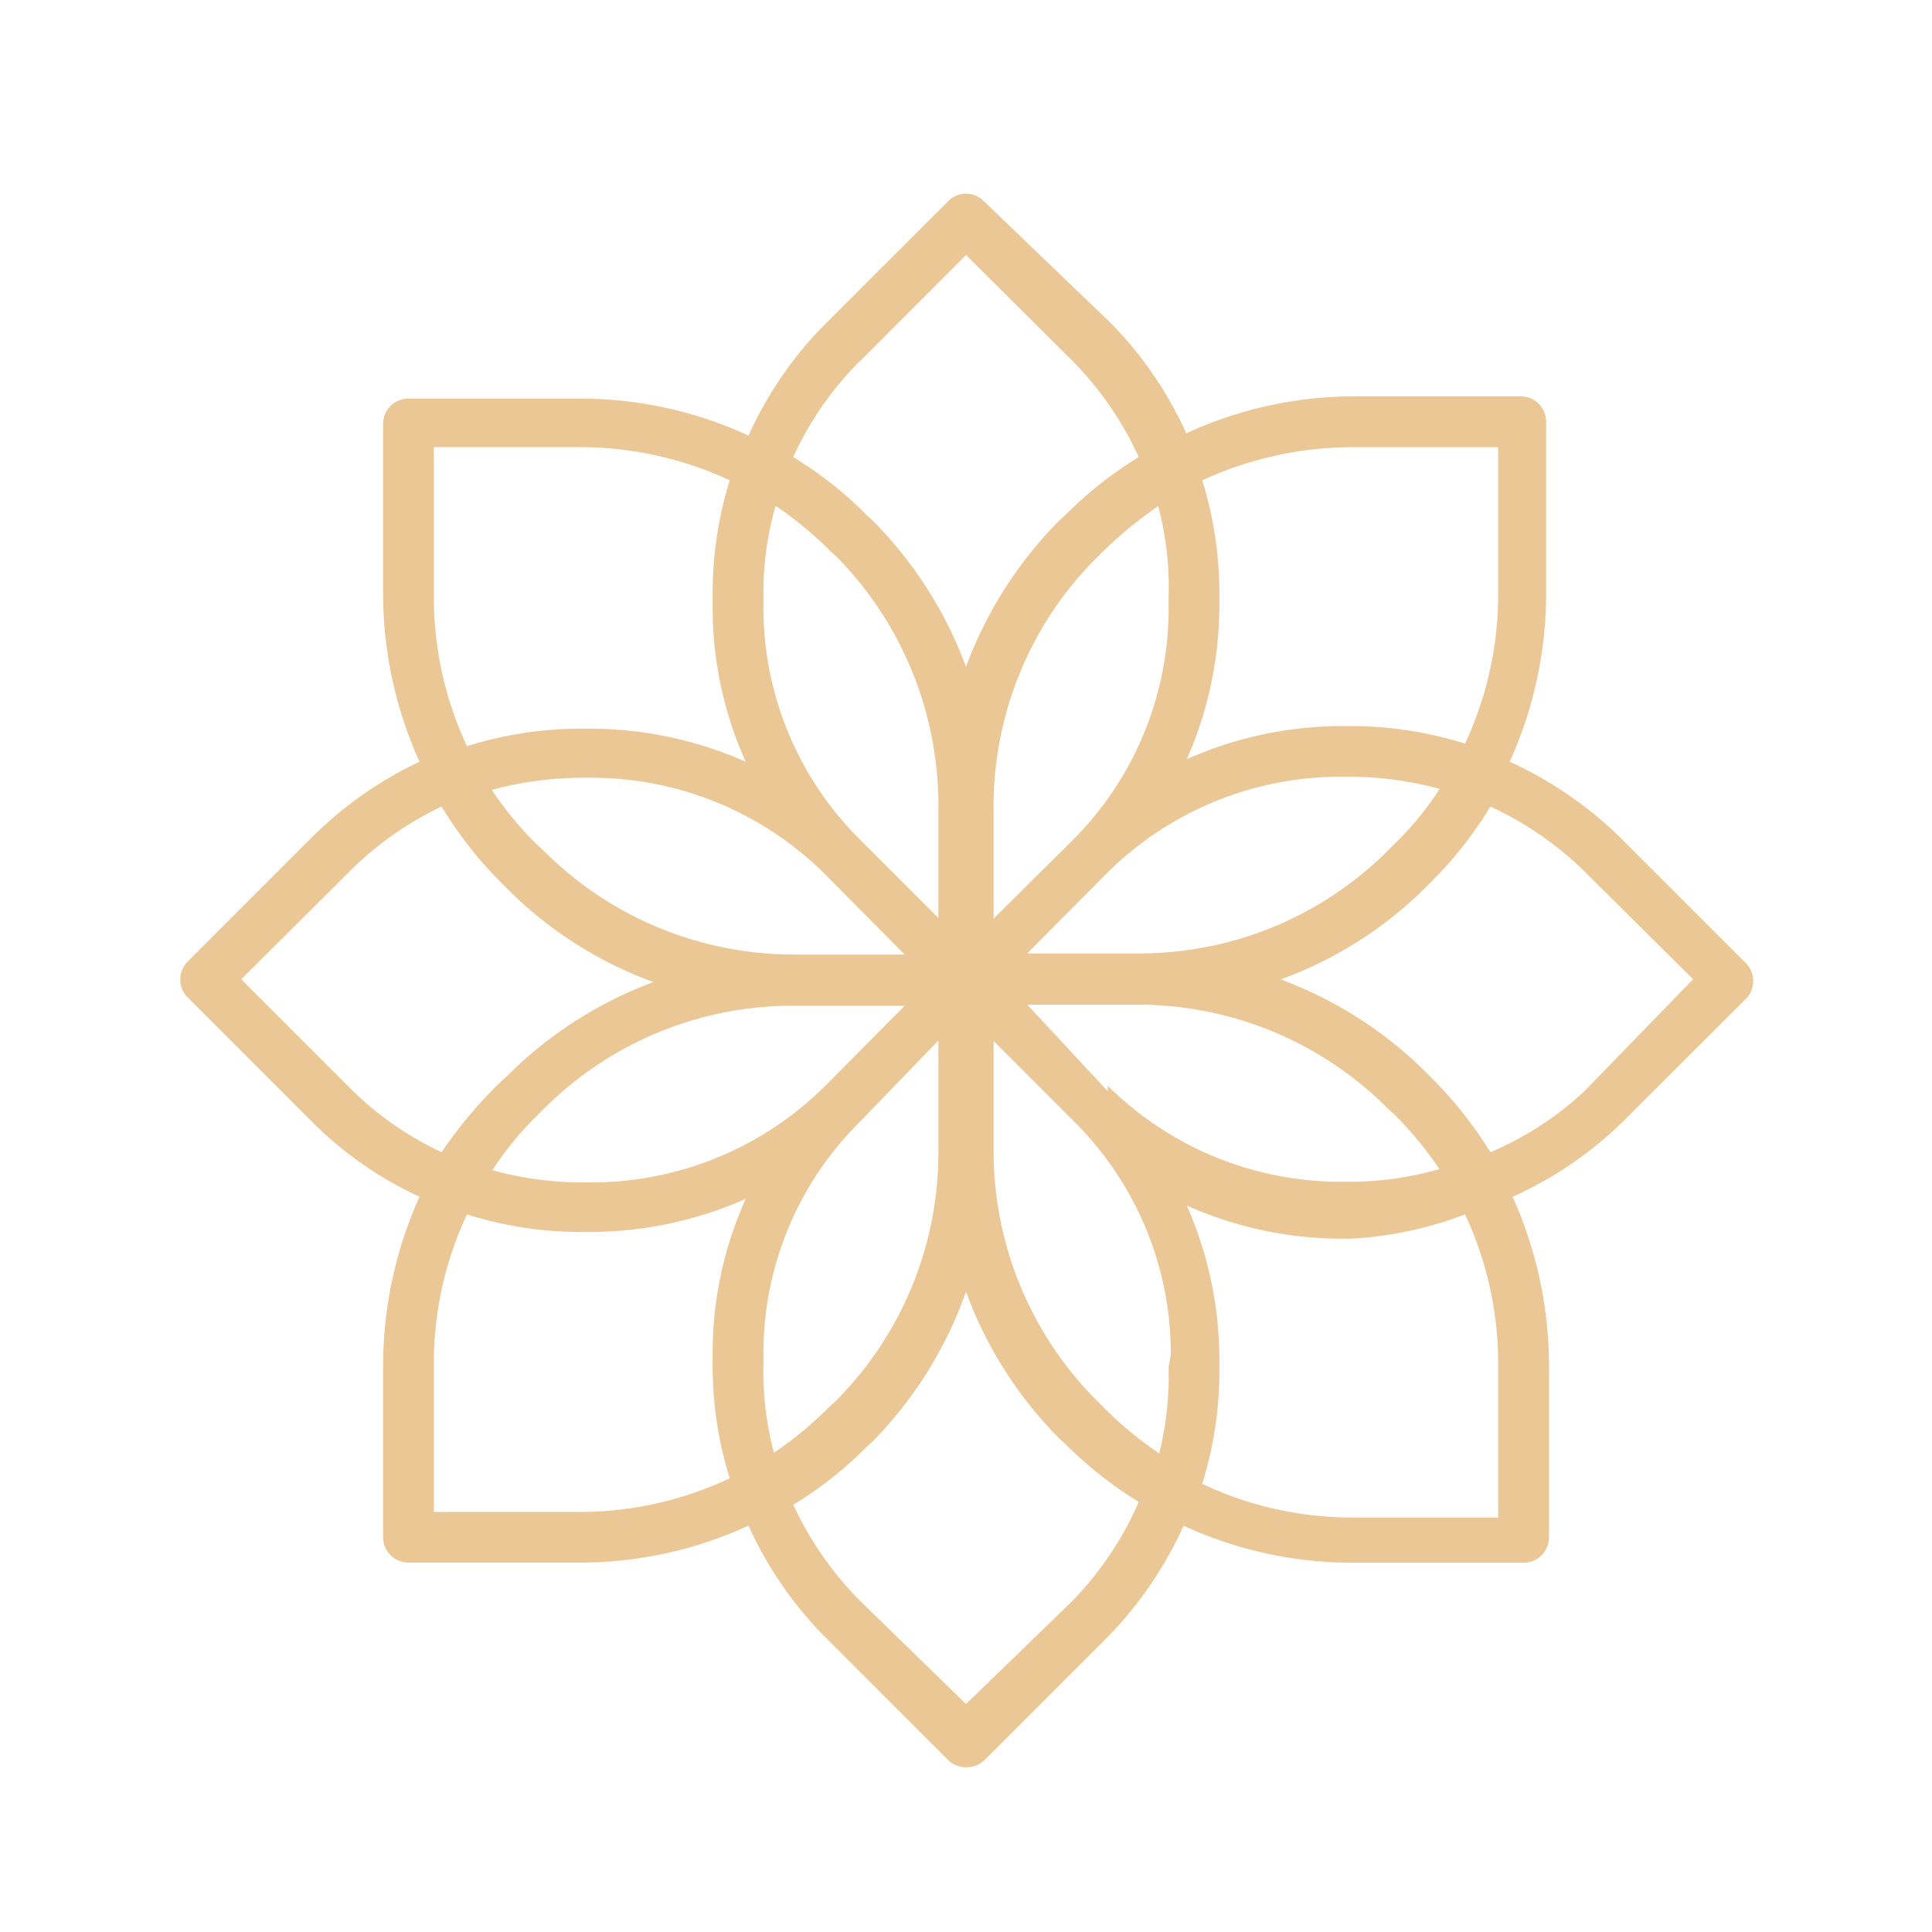 <svg id="spa" xmlns="http://www.w3.org/2000/svg" xmlns:xlink="http://www.w3.org/1999/xlink" width="55" height="55" viewBox="0 0 55 55">
  <defs>
    <clipPath id="clip-path">
      <rect id="Rectangle_4" data-name="Rectangle 4" width="55" height="55" transform="translate(422.5 10)" fill="#ecc796" stroke="#707070" stroke-width="1"/>
    </clipPath>
  </defs>
  <g id="Mask_Group_2" data-name="Mask Group 2" transform="translate(-422.5 -10)" clip-path="url(#clip-path)">
    <g id="_4" data-name="4" transform="translate(422.5 10)">
      <path id="Path_147" data-name="Path 147" d="M49.657,27.374l-3.536-3.536a11,11,0,0,0-3.143-2.153,11.613,11.613,0,0,0,1.037-4.714V12.006a.723.723,0,0,0-.723-.723H38.484a11.456,11.456,0,0,0-4.714,1.053,10.78,10.78,0,0,0-2.153-3.143L28,5.72A.707.707,0,0,0,27,5.72L23.461,9.256A10.78,10.78,0,0,0,21.309,12.4a11.456,11.456,0,0,0-4.793-1.053H11.629a.723.723,0,0,0-.723.723v4.9a11.613,11.613,0,0,0,1.037,4.714,11,11,0,0,0-3.064,2.153L5.343,27.374a.723.723,0,0,0,0,1.021l3.536,3.536a10.56,10.56,0,0,0,3.064,2.137,11.739,11.739,0,0,0-1.037,4.793v4.9a.723.723,0,0,0,.723.723h4.887a11.456,11.456,0,0,0,4.793-1.053,10.78,10.78,0,0,0,2.153,3.143L27,50.113a.754.754,0,0,0,1.021,0l3.536-3.536a11,11,0,0,0,2.137-3.143,11.456,11.456,0,0,0,4.714,1.053h4.966a.723.723,0,0,0,.723-.723v-4.9a11.738,11.738,0,0,0-1.037-4.793A10.874,10.874,0,0,0,46.2,31.931L49.736,28.4a.723.723,0,0,0-.079-1.021Zm-15.431-13.7a10.2,10.2,0,0,1,4.259-.943h4.164v4.18a10.01,10.01,0,0,1-.943,4.259,10.8,10.8,0,0,0-3.237-.5h-.283a10.843,10.843,0,0,0-4.4.943,10.89,10.89,0,0,0,.927-4.4v-.3a10.859,10.859,0,0,0-.487-3.237Zm3.96,8.439h.283a9.7,9.7,0,0,1,2.514.346,9.036,9.036,0,0,1-1.289,1.571l-.157.157a9.994,9.994,0,0,1-7.15,2.954H29.244l2.294-2.31a9.429,9.429,0,0,1,6.647-2.719Zm-4.919-5.2h0v.377a9.3,9.3,0,0,1-2.734,6.631l-2.247,2.231V23.006a9.994,9.994,0,0,1,2.954-7.15L31.4,15.7a11.377,11.377,0,0,1,1.571-1.289,9.067,9.067,0,0,1,.3,2.5Zm-8.784-6.631L27.5,7.26l3.033,3.017a9.554,9.554,0,0,1,1.886,2.734,11.3,11.3,0,0,0-2.106,1.666l-.157.141A11.644,11.644,0,0,0,27.5,18.983a11.644,11.644,0,0,0-2.656-4.164l-.157-.141a10.8,10.8,0,0,0-2.106-1.666,9.3,9.3,0,0,1,1.9-2.734Zm-2.75,6.631a9.067,9.067,0,0,1,.346-2.514,10.45,10.45,0,0,1,1.571,1.3l.157.141a10.089,10.089,0,0,1,2.907,7.15v3.143l-2.31-2.31a9.3,9.3,0,0,1-2.671-6.537v-.3Zm1.729,7.951,2.294,2.31H22.613a10.057,10.057,0,0,1-7.15-2.97l-.157-.141A9.853,9.853,0,0,1,14,22.487a9.916,9.916,0,0,1,2.53-.346h.283a9.429,9.429,0,0,1,6.647,2.719ZM12.351,12.729h4.164a10.151,10.151,0,0,1,4.259.943,10.858,10.858,0,0,0-.487,3.237v.377a10.654,10.654,0,0,0,.943,4.4,11,11,0,0,0-4.416-.943h-.283a10.8,10.8,0,0,0-3.237.5,10.01,10.01,0,0,1-.943-4.259V12.729ZM9.9,30.91,6.867,27.877,9.9,24.86a9.429,9.429,0,0,1,2.671-1.9,11.346,11.346,0,0,0,1.713,2.184l.157.157a11.314,11.314,0,0,0,4.164,2.656,11.55,11.55,0,0,0-4.164,2.671l-.157.141A12.571,12.571,0,0,0,12.571,32.8,9.146,9.146,0,0,1,9.9,30.91ZM20.774,42.083a9.979,9.979,0,0,1-4.259.959H12.351v-4.18a9.963,9.963,0,0,1,.943-4.29,10.8,10.8,0,0,0,3.237.5h.283a11,11,0,0,0,4.416-.943,10.654,10.654,0,0,0-.943,4.4v.283A10.7,10.7,0,0,0,20.774,42.083Zm-3.96-8.423h-.283a9.7,9.7,0,0,1-2.514-.346,9.036,9.036,0,0,1,1.289-1.571l.157-.157a9.994,9.994,0,0,1,7.15-2.954h3.143l-2.294,2.31a9.429,9.429,0,0,1-6.647,2.719Zm4.919,5.186v-.283a9.256,9.256,0,0,1,2.75-6.631l2.231-2.31v3.143a10.01,10.01,0,0,1-2.954,7.15l-.157.141a10.45,10.45,0,0,1-1.571,1.3,9.1,9.1,0,0,1-.3-2.514Zm8.8,6.726L27.5,48.51l-3.017-2.939a9.617,9.617,0,0,1-1.9-2.734,10.8,10.8,0,0,0,2.106-1.666l.157-.141A11.566,11.566,0,0,0,27.5,36.771a11.566,11.566,0,0,0,2.656,4.18l.157.141a11.424,11.424,0,0,0,2.106,1.666A9.554,9.554,0,0,1,30.533,45.571Zm2.734-6.647A9.1,9.1,0,0,1,33,41.376a10.45,10.45,0,0,1-1.571-1.3l-.157-.157a10.041,10.041,0,0,1-2.986-7.134V29.637l2.31,2.31a9.3,9.3,0,0,1,2.734,6.631Zm-1.729-7.857L29.244,28.6h3.143a10.056,10.056,0,0,1,7.133,2.969l.158.142a10.45,10.45,0,0,1,1.3,1.571,9.287,9.287,0,0,1-2.53.361h-.267a9.429,9.429,0,0,1-6.647-2.734ZM42.649,43.2H38.484a9.933,9.933,0,0,1-4.26-.959A10.7,10.7,0,0,0,34.713,39V38.72a10.89,10.89,0,0,0-.927-4.4,10.843,10.843,0,0,0,4.4.943h.283a10.8,10.8,0,0,0,3.237-.691,9.963,9.963,0,0,1,.943,4.259ZM45.1,31.067A9.146,9.146,0,0,1,42.429,32.8a11.786,11.786,0,0,0-1.65-2.09l-.157-.157a11.55,11.55,0,0,0-4.164-2.671,11.314,11.314,0,0,0,4.164-2.656l.157-.157a11.346,11.346,0,0,0,1.65-2.106,9.429,9.429,0,0,1,2.734,1.9L48.2,27.877Z" fill="#ecc796"/>
      <rect id="Rectangle_9" data-name="Rectangle 9" width="55" height="55" fill="none"/>
    </g>
  </g>
</svg>
